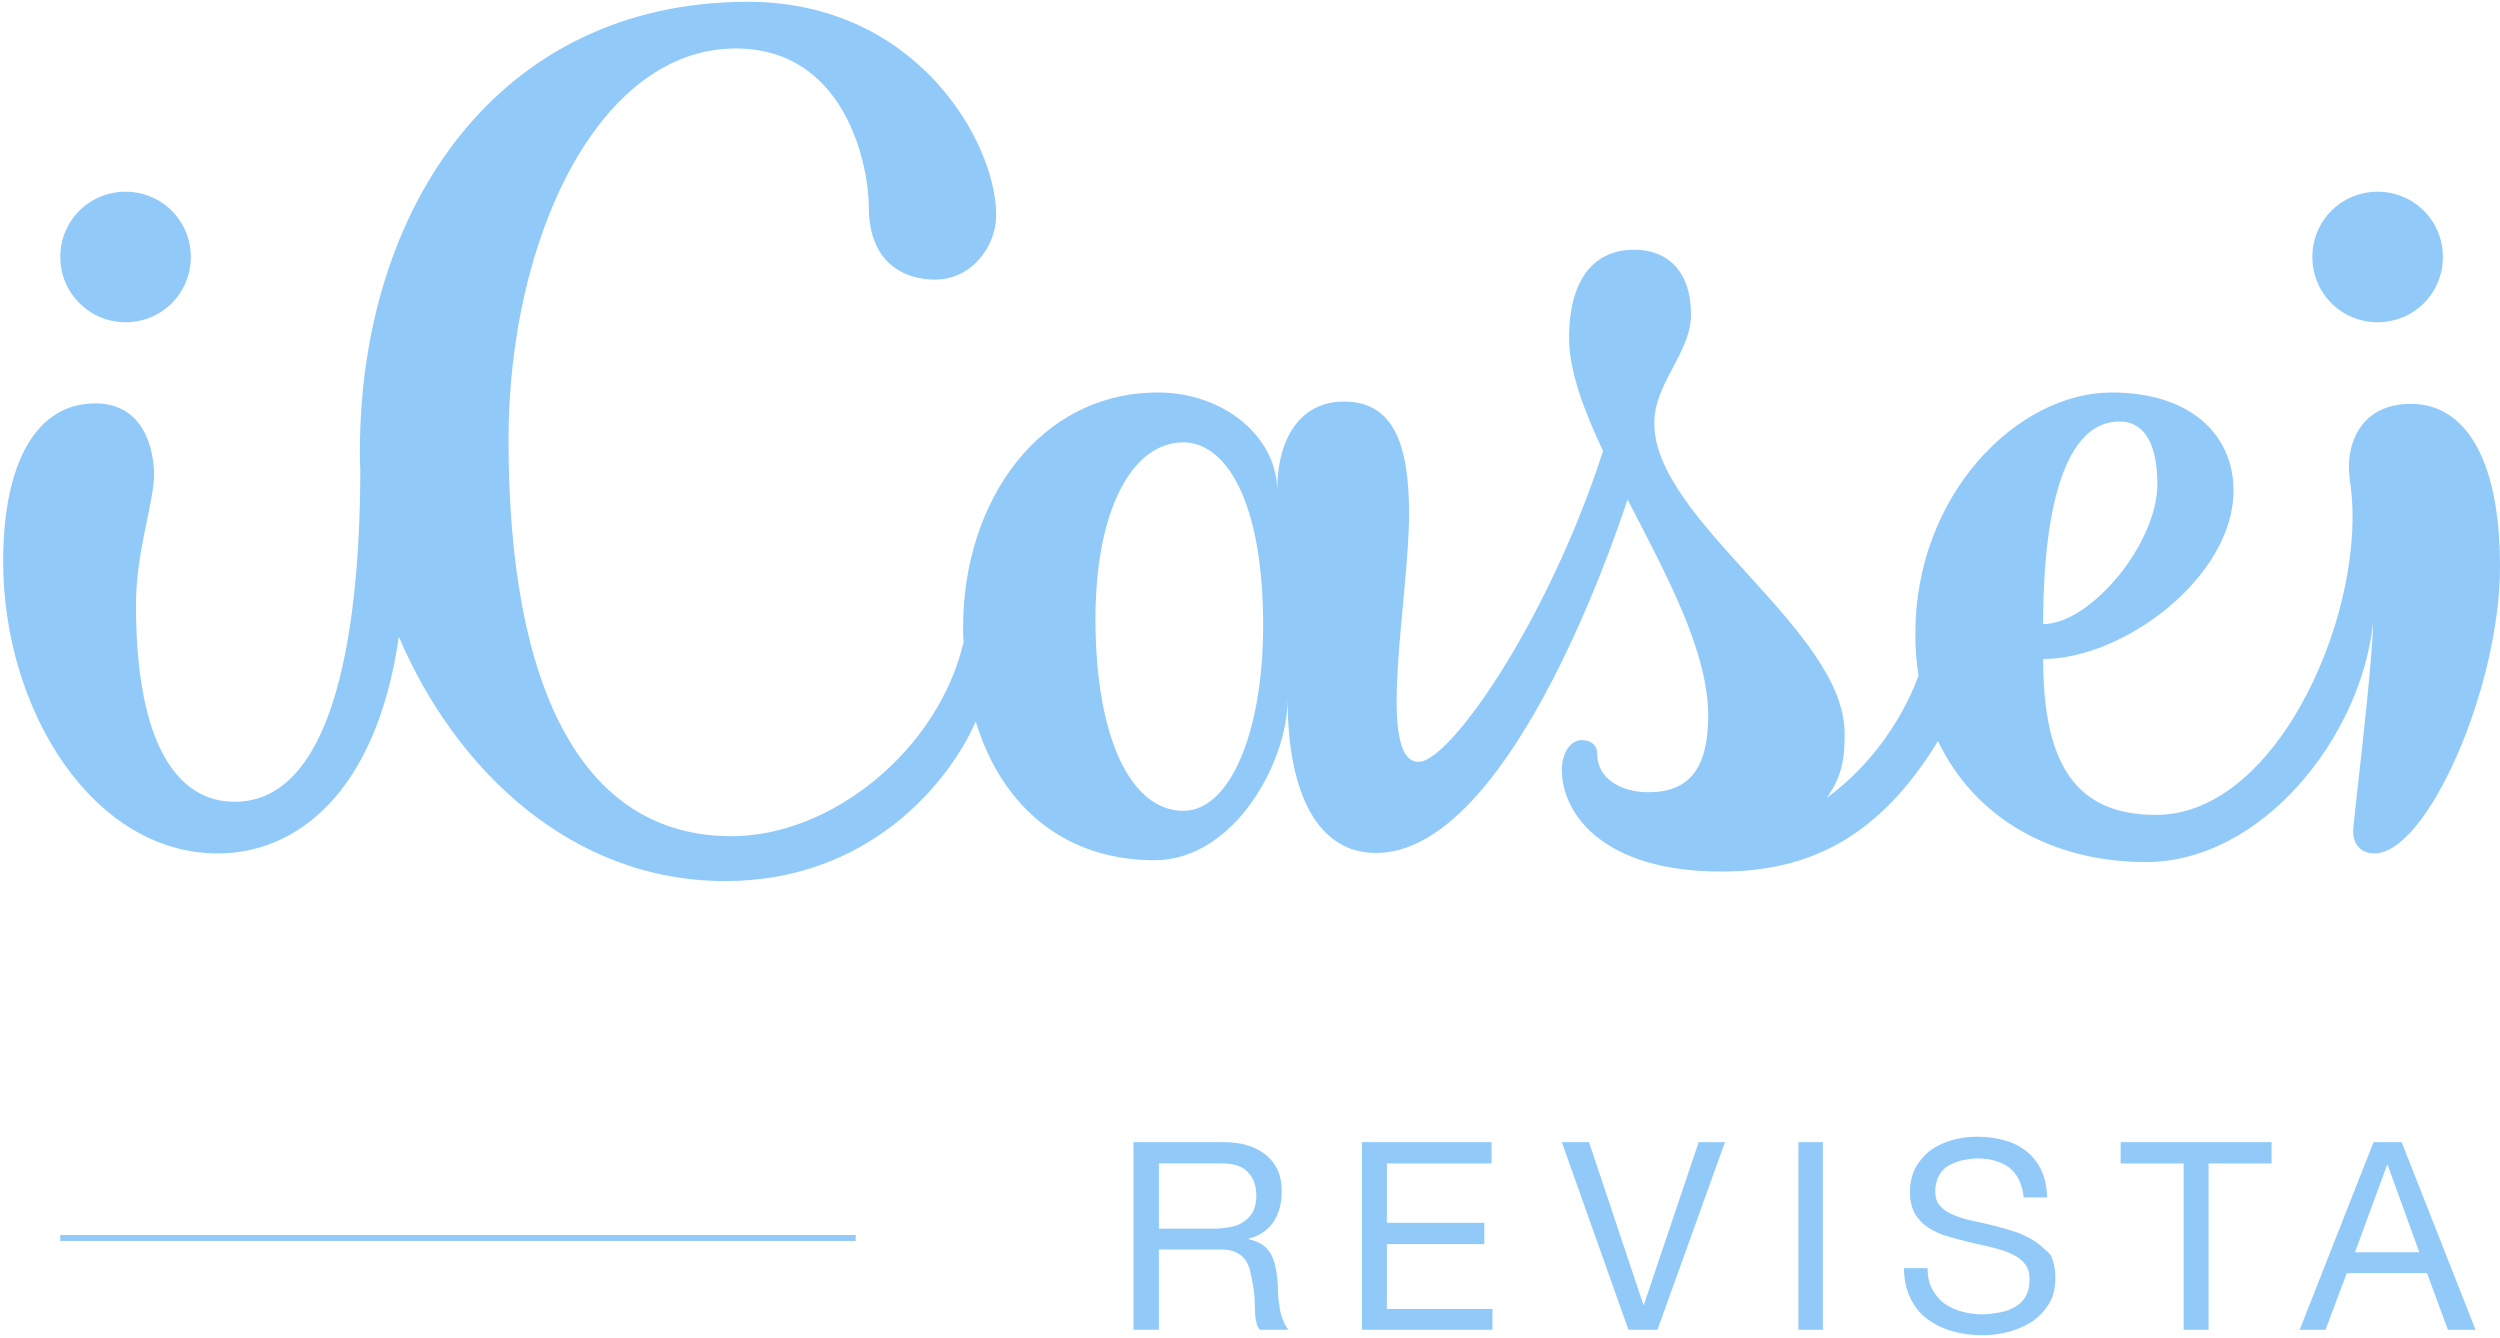<?xml version="1.0" encoding="utf-8"?>
<!-- Generator: Adobe Illustrator 22.1.0, SVG Export Plug-In . SVG Version: 6.00 Build 0)  -->
<svg version="1.1" id="Camada_1" xmlns="http://www.w3.org/2000/svg" xmlns:xlink="http://www.w3.org/1999/xlink" x="0px" y="0px"
	 viewBox="0 0 551.6 295.2" style="enable-background:new 0 0 551.6 295.2;" xml:space="preserve">
<style type="text/css">
	.st0{fill:#91CAF9;}
</style>
<g>
	<polygon class="st0" points="362.7,287.9 362.6,287.9 350.6,252 344.6,252 359.3,293.4 365.7,293.4 380.6,252 374.8,252 	"/>
	<rect x="396.8" y="252" class="st0" width="5.4" height="41.4"/>
	<path class="st0" d="M282.3,288.1c-0.2-1-0.3-2-0.3-3.1c0-1-0.1-2.1-0.2-3.1c-0.1-1-0.3-2-0.5-2.9c-0.2-0.9-0.6-1.8-1-2.5
		c-0.5-0.8-1.1-1.4-1.8-1.9c-0.8-0.5-1.8-0.9-3-1.2v-0.1c2.6-0.7,4.4-2,5.6-3.9c1.2-1.9,1.7-4.1,1.7-6.6c0-3.4-1.1-6-3.4-7.9
		c-2.3-1.9-5.4-2.9-9.4-2.9h-19.9v41.4h5.6v-17.7h13.7c1.4,0,2.5,0.2,3.3,0.6s1.5,0.9,2,1.6c0.5,0.7,0.9,1.5,1.1,2.4
		c0.2,0.9,0.4,1.9,0.6,2.9c0.2,1,0.3,2,0.4,3.1c0,1,0.1,2,0.1,2.9c0,0.9,0.1,1.7,0.3,2.5c0.1,0.7,0.4,1.3,0.8,1.7h6.3
		c-0.6-0.7-1-1.5-1.3-2.4C282.6,290.1,282.4,289.2,282.3,288.1z M274.2,269.7c-0.9,0.6-1.9,0.9-3.1,1.1c-1.2,0.2-2.4,0.3-3.7,0.3
		h-11.7v-14.4h14c2.6,0,4.6,0.7,5.7,2c1.2,1.3,1.8,3,1.8,5.1c0,1.5-0.3,2.7-0.8,3.7C275.8,268.4,275.1,269.1,274.2,269.7z"/>
	<polygon class="st0" points="306,274.5 327.5,274.5 327.5,269.8 306,269.8 306,256.7 329.1,256.7 329.1,252 300.5,252 300.5,293.4
		329.3,293.4 329.3,288.8 306,288.8 	"/>
	<path class="st0" d="M449.3,274.1c-1.3-0.9-2.7-1.6-4.3-2.2c-1.6-0.5-3.2-1-4.8-1.4c-1.6-0.4-3.3-0.8-4.8-1.1
		c-1.6-0.3-3-0.8-4.3-1.3c-1.3-0.5-2.3-1.2-3-2c-0.8-0.8-1.1-1.9-1.1-3.2c0-1.4,0.3-2.5,0.8-3.5c0.5-0.9,1.2-1.7,2.1-2.2
		c0.9-0.5,1.9-0.9,3-1.2c1.1-0.2,2.3-0.4,3.4-0.4c2.9,0,5.2,0.7,7,2c1.8,1.4,2.9,3.6,3.2,6.6h5.2c-0.1-2.3-0.5-4.3-1.3-6
		c-0.8-1.7-1.9-3.1-3.3-4.2c-1.4-1.1-3-1.9-4.8-2.4c-1.8-0.5-3.8-0.8-5.9-0.8c-1.9,0-3.7,0.2-5.5,0.7c-1.8,0.5-3.4,1.2-4.8,2.2
		c-1.4,1-2.5,2.3-3.4,3.8c-0.8,1.6-1.3,3.4-1.3,5.5c0,1.9,0.4,3.5,1.1,4.8c0.8,1.3,1.8,2.3,3,3.1c1.3,0.8,2.7,1.5,4.3,1.9
		c1.6,0.5,3.2,0.9,4.8,1.3c1.6,0.4,3.3,0.7,4.8,1.1c1.6,0.4,3,0.8,4.3,1.4c1.3,0.6,2.3,1.3,3,2.2c0.8,0.9,1.1,2.1,1.1,3.5
		c0,1.5-0.3,2.8-0.9,3.8c-0.6,1-1.4,1.8-2.4,2.3c-1,0.6-2.1,1-3.4,1.2c-1.3,0.2-2.5,0.4-3.7,0.4c-1.5,0-3.1-0.2-4.5-0.6
		c-1.5-0.4-2.8-1-3.9-1.8c-1.1-0.8-2-1.9-2.7-3.2c-0.7-1.3-1-2.8-1-4.6h-5.2c0,2.6,0.5,4.8,1.4,6.6c0.9,1.9,2.1,3.4,3.7,4.6
		c1.6,1.2,3.4,2.1,5.5,2.7c2.1,0.6,4.3,0.9,6.6,0.9c1.9,0,3.8-0.2,5.7-0.7c1.9-0.5,3.6-1.2,5.2-2.2c1.5-1,2.8-2.3,3.8-3.9
		c1-1.6,1.5-3.5,1.5-5.8c0-2.1-0.4-3.8-1.1-5.2C451.6,276.1,450.6,275,449.3,274.1z"/>
	<path class="st0" d="M523.7,252l-16.3,41.4h5.7l4.7-12.5h17.7l4.6,12.5h6.1L529.9,252H523.7z M519.6,276.3l7.1-19.3h0.1l7,19.3
		H519.6z"/>
	<polygon class="st0" points="467.9,256.7 481.8,256.7 481.8,293.4 487.3,293.4 487.3,256.7 501.2,256.7 501.2,252 467.9,252 	"/>
	<path class="st0" d="M27.7,71.1c8,0,14.4-6.4,14.4-14.4s-6.4-14.4-14.4-14.4c-8,0-14.4,6.4-14.4,14.4S19.8,71.1,27.7,71.1z"/>
	<path class="st0" d="M524.6,71.1c8,0,14.4-6.4,14.4-14.4s-6.4-14.4-14.4-14.4s-14.4,6.4-14.4,14.4S516.6,71.1,524.6,71.1z"/>
	<path class="st0" d="M519.2,183.5c0,2.3,1.3,4.8,4.7,4.8c11.6,0,27.7-36.5,27.7-63.3c0-23.8-7.7-35.9-19.7-35.9
		c-10.5,0-14.7,8.2-13.4,17.1c4.2,27.1-15.3,73.6-42.8,73.6c-17.5,0-24.9-10.9-24.9-34.4c17.8,0,42-18.1,42-37.2
		c0-12.2-9.4-21.6-26.9-21.6c-20.7,0-43.3,22.4-43.3,53.2c0,3.2,0.2,6.3,0.7,9.2c-0.2,0.6-5.2,16-20.2,27c3.5-5,3.9-8.9,3.9-14.2
		c0-22.8-42-46.9-42-68.4c0-9,8.1-15.5,8.1-24c0-9.7-5.3-14.3-12.5-14.3c-9.7,0-14.4,7.6-14.4,19.4c0,7.3,3.2,15.9,7.5,25
		c-12.1,37.5-33.8,68.6-40.7,68.6c-9.5,0-2.1-36.3-2.1-54.7c0-15.9-3.7-24.8-14.4-24.8c-9.3,0-14.7,7.7-14.7,19.7
		c0-12-11.9-21.7-26.3-21.7c-26.2,0-43,24-43,51.8c0,1.1,0,2.2,0.1,3.3c-5.6,23.8-29.1,42.8-51.2,42.8c-33,0-49.2-32.6-49.2-87.4
		c0-44.4,19.8-86.4,50.1-86.4c24.5,0,29.4,26.2,29.4,35c0,12.4,7.9,16,14.6,16c8,0,13.5-7.2,13.5-14.3c0-15.8-17.4-47-54.8-47
		c-55,0-85.6,45.3-85.6,99.3c0,1.4,0,2.7,0.1,4.1c-0.1,38.8-6.8,73.2-27.8,73.1c-12,0-21.7-11.7-21.7-43.4c0-12,4-22.6,4-29
		C33.9,99.5,32,89,21,89C8.1,89,0.7,101.9,0.7,123.9c0,32.7,19.7,64.3,47.2,64.4c17.2,0.1,35.1-13,40.1-47.8
		c12.6,29.5,38.2,53.9,72,53.9c31.3,0,49.1-21.2,55.3-35.2c5.9,19.4,20.2,30.6,39.4,30.6c17.6,0,29.4-21.6,29.4-35.5
		c0,20.9,6.7,33.9,19.5,33.9c28.7,0,51.7-66.4,55.5-78c8.4,16.3,17.8,33.4,17.8,47.7c0,11.9-4.4,16.9-13.2,16.9
		c-5.9,0-11.3-2.9-11.3-8.5c0-2-1.5-3-3.4-3c-2.6,0-4.4,3-4.4,6.5c0,9.7,9,22.5,35.2,22.5c19.4,0,34.9-7.6,47.8-28.8
		c8.1,17,25.1,26.7,45.9,26.7c25.5,0,47.5-27.5,50.1-52.9C523.4,148.2,519.2,181.1,519.2,183.5z M261.1,178.9
		c-11.7,0-19.4-16.4-19.4-42.3c0-24.1,8.1-39,19.4-39c9.2,0,17.6,12.6,17.6,40.4C278.7,161.5,271.4,178.9,261.1,178.9z M467.7,93
		c4.2,0,8.3,3.1,8.3,13.8c0,13.2-14.8,30.9-25.2,30.9C450.8,124.7,452,93,467.7,93z"/>
	<rect x="13.3" y="272.5" class="st0" width="175.5" height="1.3"/>
</g>
</svg>
